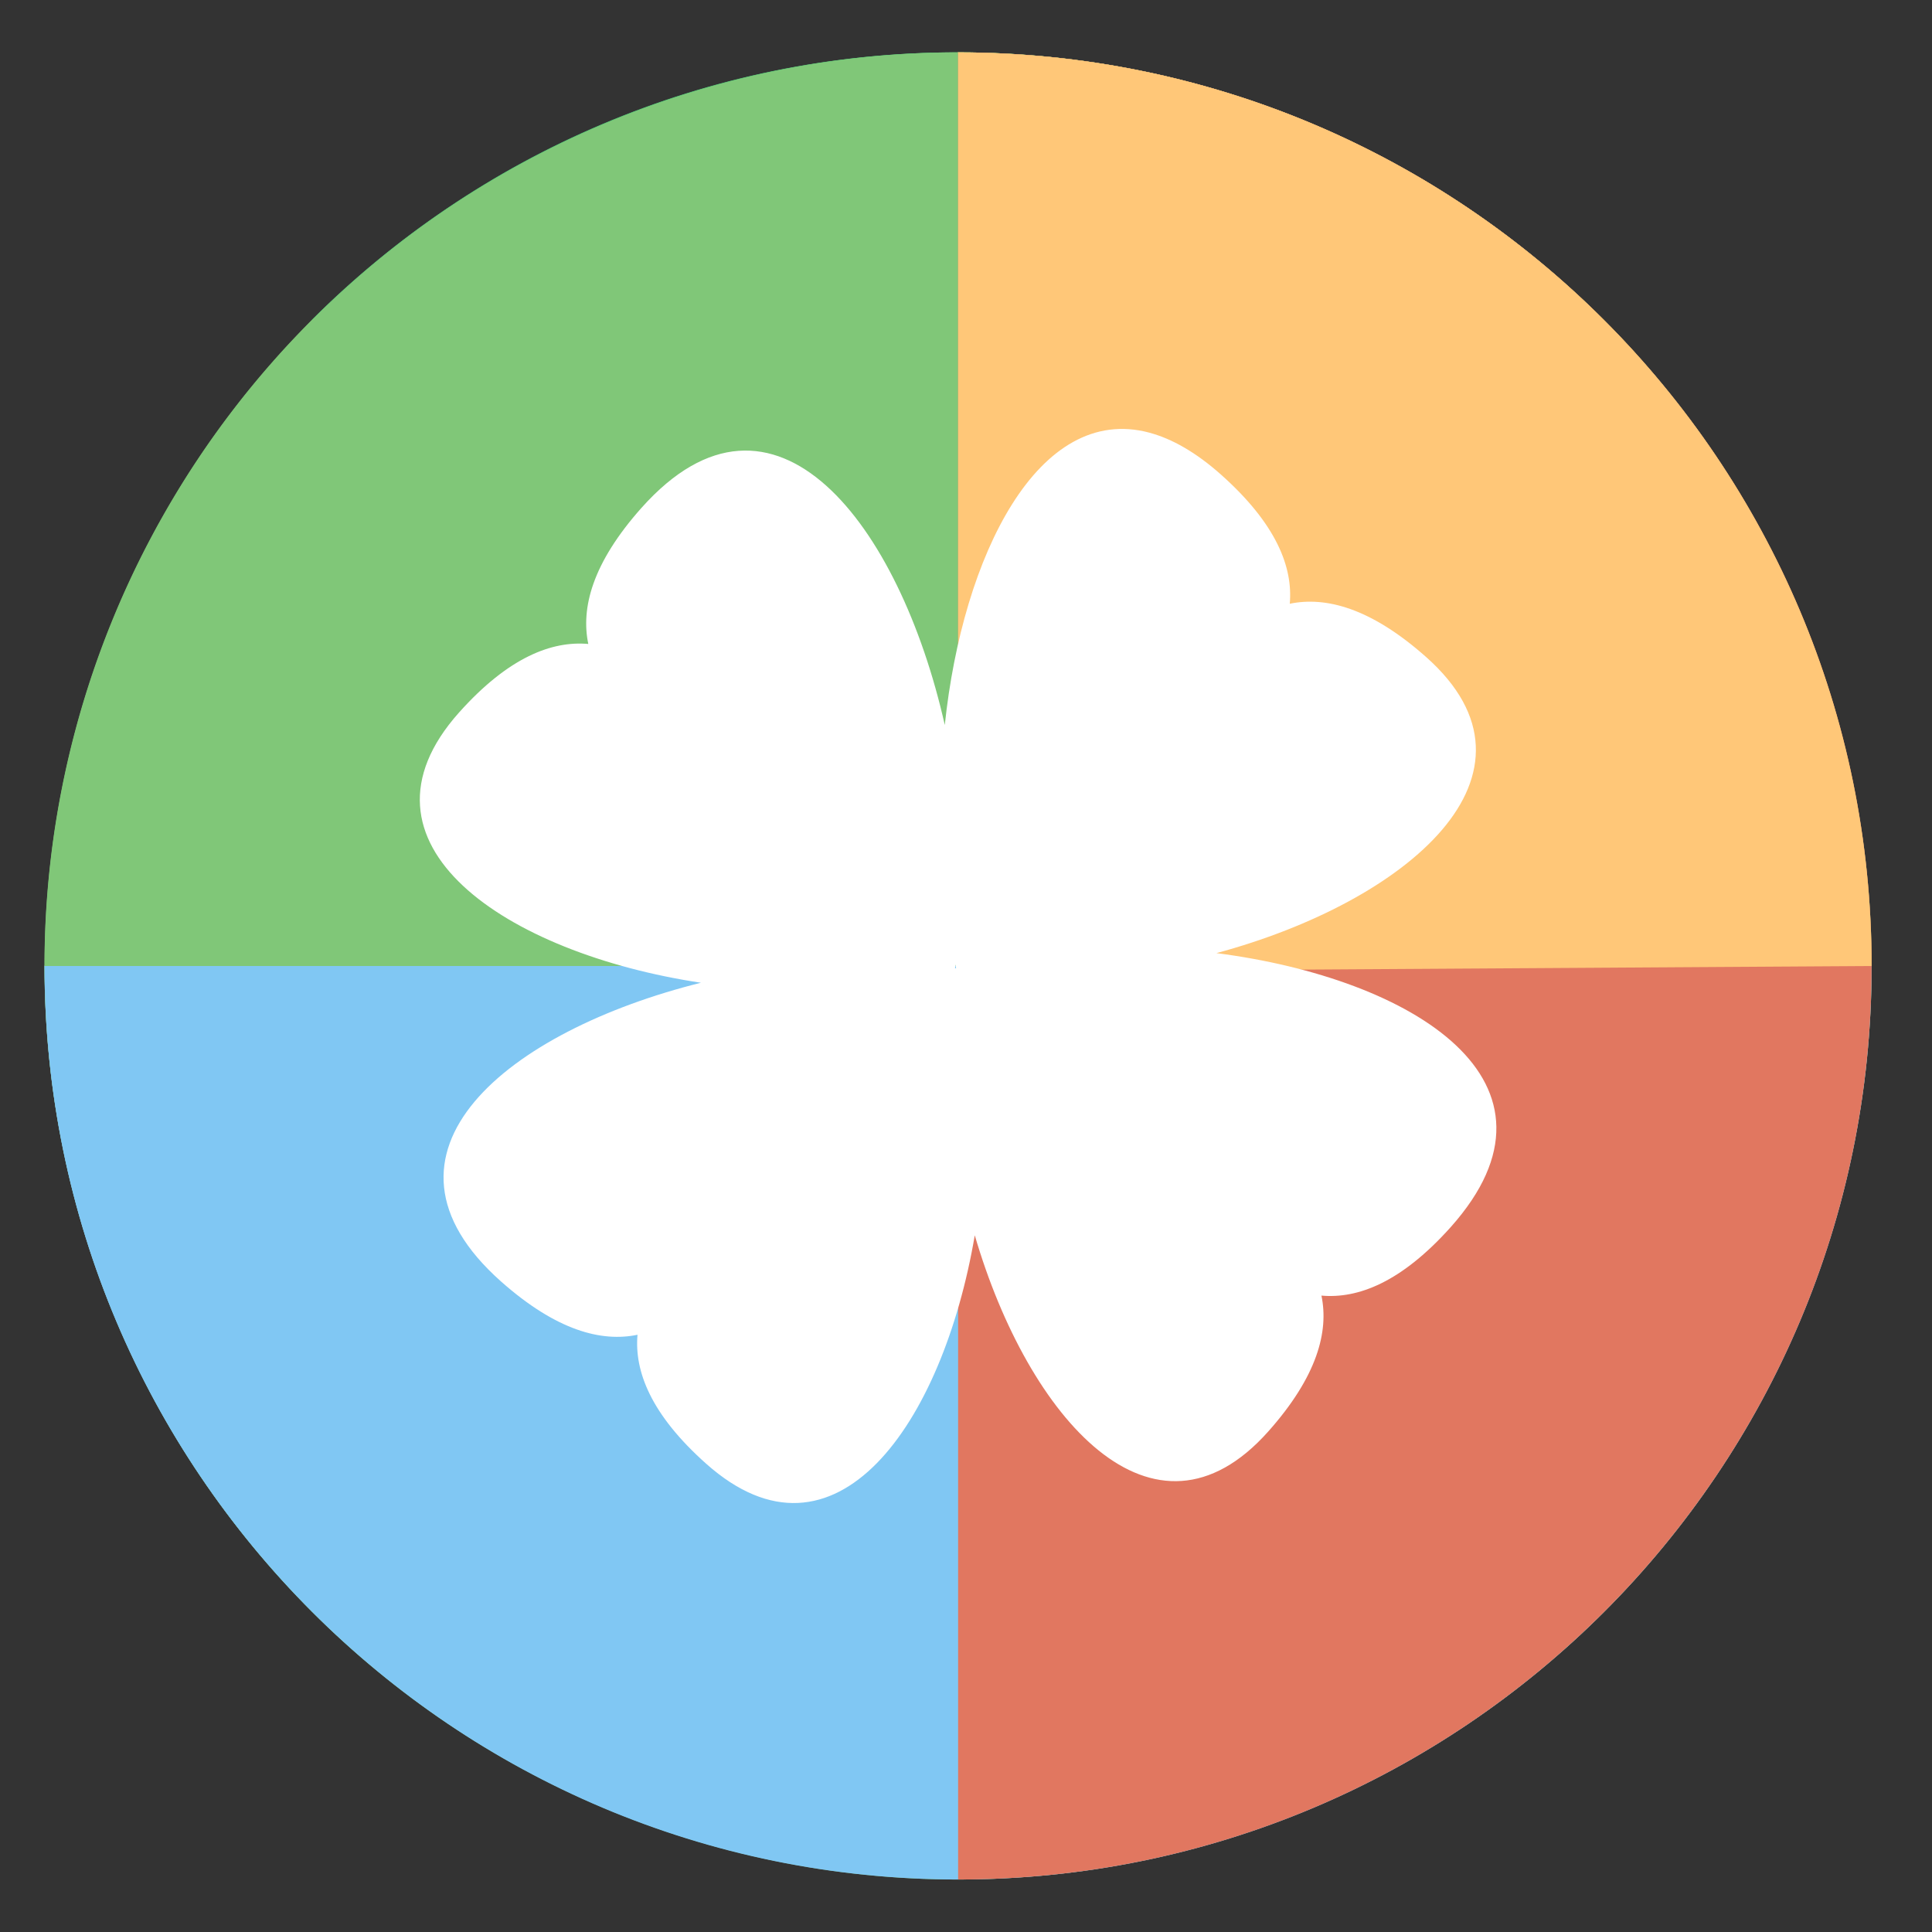 <svg height="48" width="48" xmlns="http://www.w3.org/2000/svg"><rect width="100%" height="100%" fill="#333333" stroke="none"/><g fill="#c7b892" opacity=".99" transform="matrix(1.15 0 0 1.15 -4.486 -7.526)"><path d="m44.322 27.405a19.73 19.73 0 0 1 -19.73 19.73 19.73 19.73 0 0 1 -19.73-19.73 19.73 19.73 0 0 1 19.73-19.73 19.73 19.73 0 0 1 19.73 19.73z" fill="#80c778"/><path d="m44.322 27.405c0 10.896-8.833 19.73-19.73 19.73s-19.73-8.833-19.73-19.73h19.73z" fill="#80c7f3"/><path d="m24.592 7.675c10.896 0 19.73 8.833 19.73 19.73 0 10.896-8.833 19.73-19.73 19.73" fill="#ffc778"/><path d="m10.641 13.454c3.57-3.57 8.503-5.779 13.951-5.779 10.896 0 19.73 8.833 19.73 19.73h-19.73z" fill="#4dc778"/><path d="m24.592 27.529v-19.854c10.896 0 19.73 8.833 19.73 19.73" fill="#ffc778"/></g><path d="m46.5 24a22.696 22.696 0 0 1 -22.696 22.696 22.696 22.696 0 0 1 -22.696-22.696 22.696 22.696 0 0 1 22.696-22.696 22.696 22.696 0 0 1 22.696 22.696z" fill="#80c778"/><path d="m46.5 24c0 12.535-10.161 22.696-22.696 22.696-12.535 0-22.696-10.161-22.696-22.696h22.696z" fill="#80c7f3"/><path d="m23.804 1.304c12.535 0 22.696 10.161 22.696 22.696 0 12.535-10.161 22.696-22.696 22.696" fill="#e17760"/><path d="m23.804 24.143v-22.839c12.535 0 22.696 10.161 22.696 22.696" fill="#ffc778"/><path d="m28.558 10.75c-2.756-.74-4.642 3.046-5.085 7.263-1.12-4.976-4.236-9.093-7.535-5.396-1.225 1.376-1.508 2.49-1.322 3.382-.909-.08-1.985.331-3.212 1.704-2.908 3.258 1.17 5.984 6.011 6.713-4.786 1.192-8.567 4.223-4.967 7.422 1.381 1.224 2.497 1.509 3.391 1.324-.08.907.332 1.982 1.709 3.207 3.196 2.842 5.874-.989 6.67-5.678 1.337 4.567 4.445 8.066 7.288 4.878 1.224-1.374 1.51-2.488 1.325-3.38.909.081 1.985-.33 3.213-1.703 3.207-3.595-.919-6.174-5.822-6.806 4.732-1.275 8.485-4.448 5.211-7.355-1.378-1.224-2.496-1.509-3.389-1.325.081-.907-.33-1.981-1.708-3.208-.624-.555-1.219-.891-1.777-1.041zm-4.819 13.211c.005.032.006.064.015.096-.009-.002-.018-.001-.027-.003.005-.03.007-.063.012-.093z" fill="#ffffff" stroke-width=".698"/></svg>